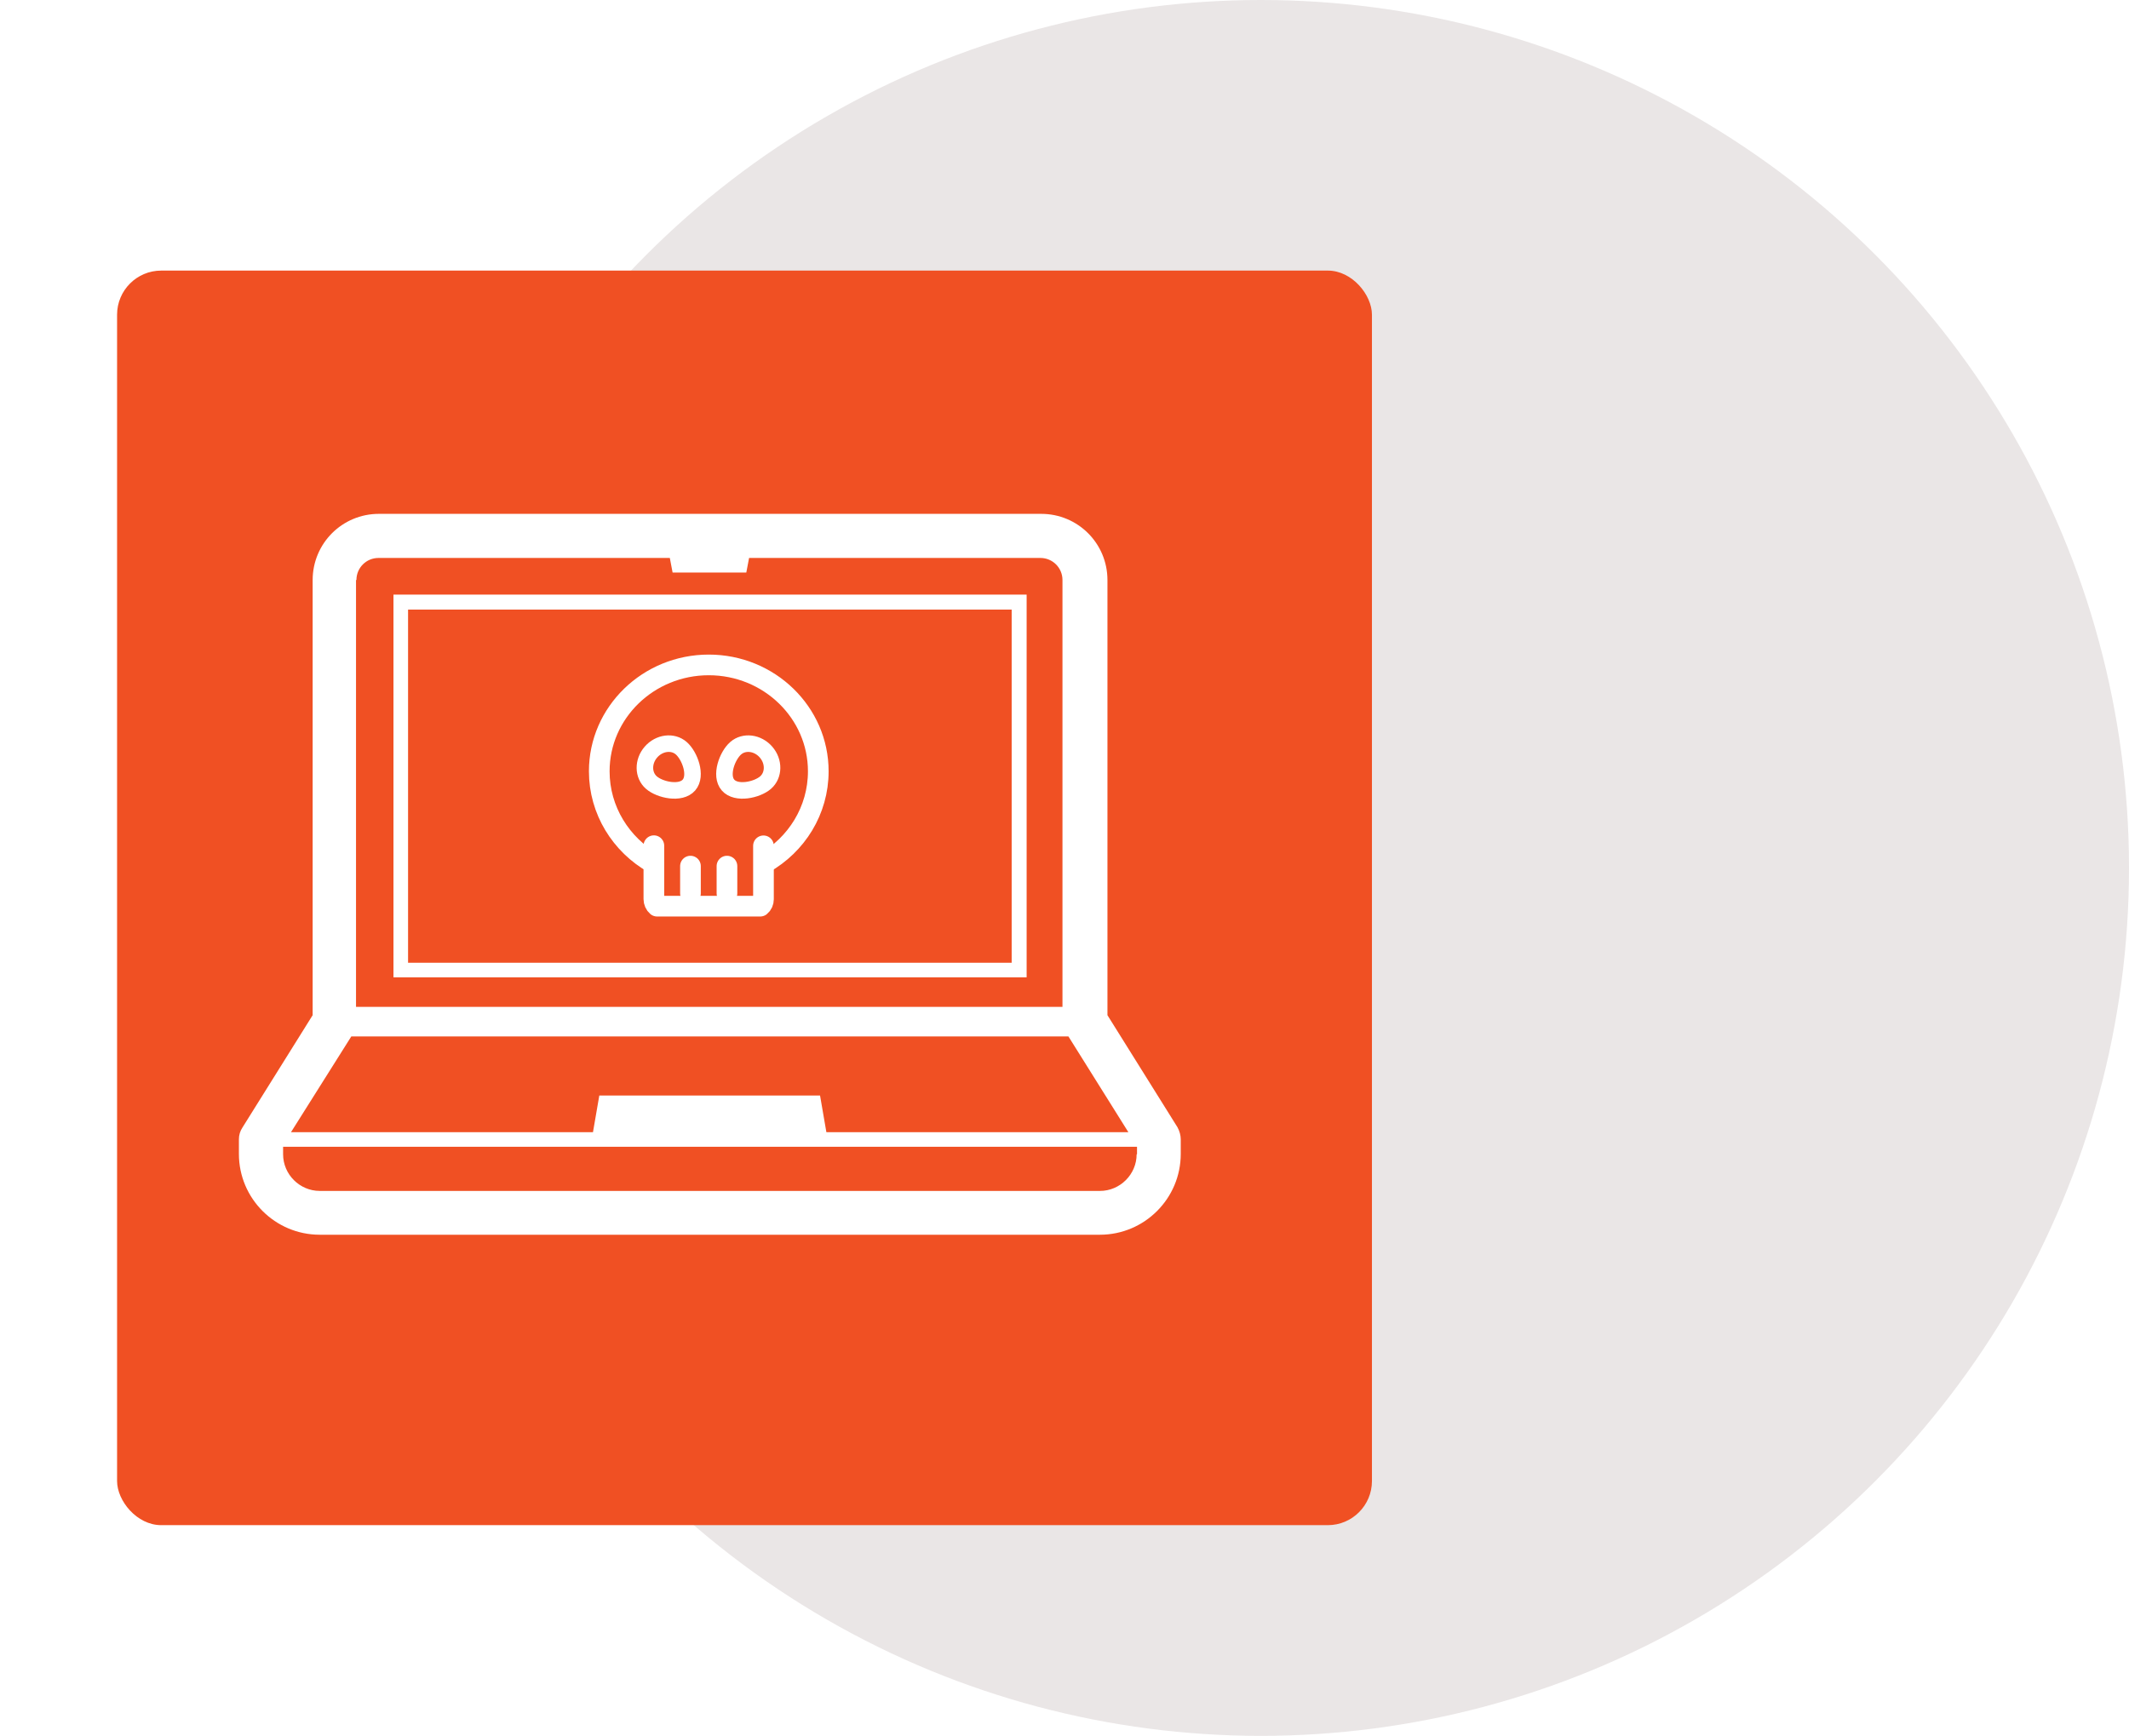 <?xml version="1.0" encoding="UTF-8"?><svg id="a" xmlns="http://www.w3.org/2000/svg" xmlns:xlink="http://www.w3.org/1999/xlink" viewBox="0 0 515 420"><defs><style>.d{fill:#eae6e6;}.e{fill:#fff;}.f{stroke-width:5px;}.f,.g{fill:none;stroke:#fff;stroke-linecap:round;stroke-linejoin:round;}.h{fill:#f05023;filter:url(#b);}.g{stroke-width:4px;}</style><filter id="b" filterUnits="userSpaceOnUse"><feOffset dx="7" dy="7"/><feGaussianBlur result="c" stdDeviation="5"/><feFlood flood-color="#000" flood-opacity=".1"/><feComposite in2="c" operator="in"/><feComposite in="SourceGraphic"/></filter></defs><circle class="d" cx="305" cy="210" r="210"/><rect class="h" x="21.32" y="58.47" width="303.55" height="303.55" rx="10.68" ry="10.68"/><g><g><path class="e" d="M284.87,272.81l-16.98-27.18v-105.28c0-8.87-7.15-16.02-16.02-16.02H91.65c-8.87,0-16.02,7.15-16.02,16.02v105.28l-16.98,27.18c-.57,.86-.86,1.81-.86,2.86v3.53c0,10.78,8.77,19.55,19.55,19.55h188.73c10.78,0,19.55-8.77,19.55-19.55v-3.53c0-.95-.29-2-.76-2.86ZM86.22,140.34c0-2.96,2.38-5.34,5.34-5.34h70.47l.67,3.53h17.83l.67-3.53h70.47c2.96,0,5.34,2.38,5.34,5.34v103.28H86.12v-103.28h.1Zm-1.24,110.43h173.47l14.5,23.17h-73.05l-1.53-8.87h-53.4l-1.53,8.87H70.39l14.59-23.17Zm189.97,28.51c0,4.86-4.01,8.87-8.87,8.87H77.35c-4.86,0-8.87-4-8.87-8.87v-1.81h206.56v1.81h-.09Z"/><path class="e" d="M95.18,236.47H248.34v-92.6H95.18v92.6Zm3.53-88.98H244.72v85.45H98.71v-85.45Z"/></g><g><path class="f" d="M158.09,208.86c-7.85-4.45-13.13-12.77-13.13-22.24,0-14.21,11.87-25.74,26.49-25.74s26.49,11.53,26.49,25.74c0,9.5-5.28,17.79-13.13,22.24"/><path class="f" d="M158.17,204.62v12.93c0,.64,.28,1.29,.77,1.7h24.97c.51-.41,.77-1.03,.77-1.67v-12.93"/><path class="g" d="M185.29,181.96c-2-2.29-5.28-2.71-7.33-.92s-3.85,6.62-1.85,8.91,7.03,1.19,9.08-.6,2.1-5.1,.1-7.39Z"/><path class="g" d="M157.47,181.96c2-2.29,5.28-2.71,7.33-.92s3.85,6.62,1.85,8.91-7.03,1.19-9.08-.6-2.1-5.1-.1-7.39Z"/><line class="f" x1="175.85" y1="209.56" x2="175.85" y2="216.17"/><line class="f" x1="167.02" y1="209.56" x2="167.02" y2="216.17"/></g></g></svg>